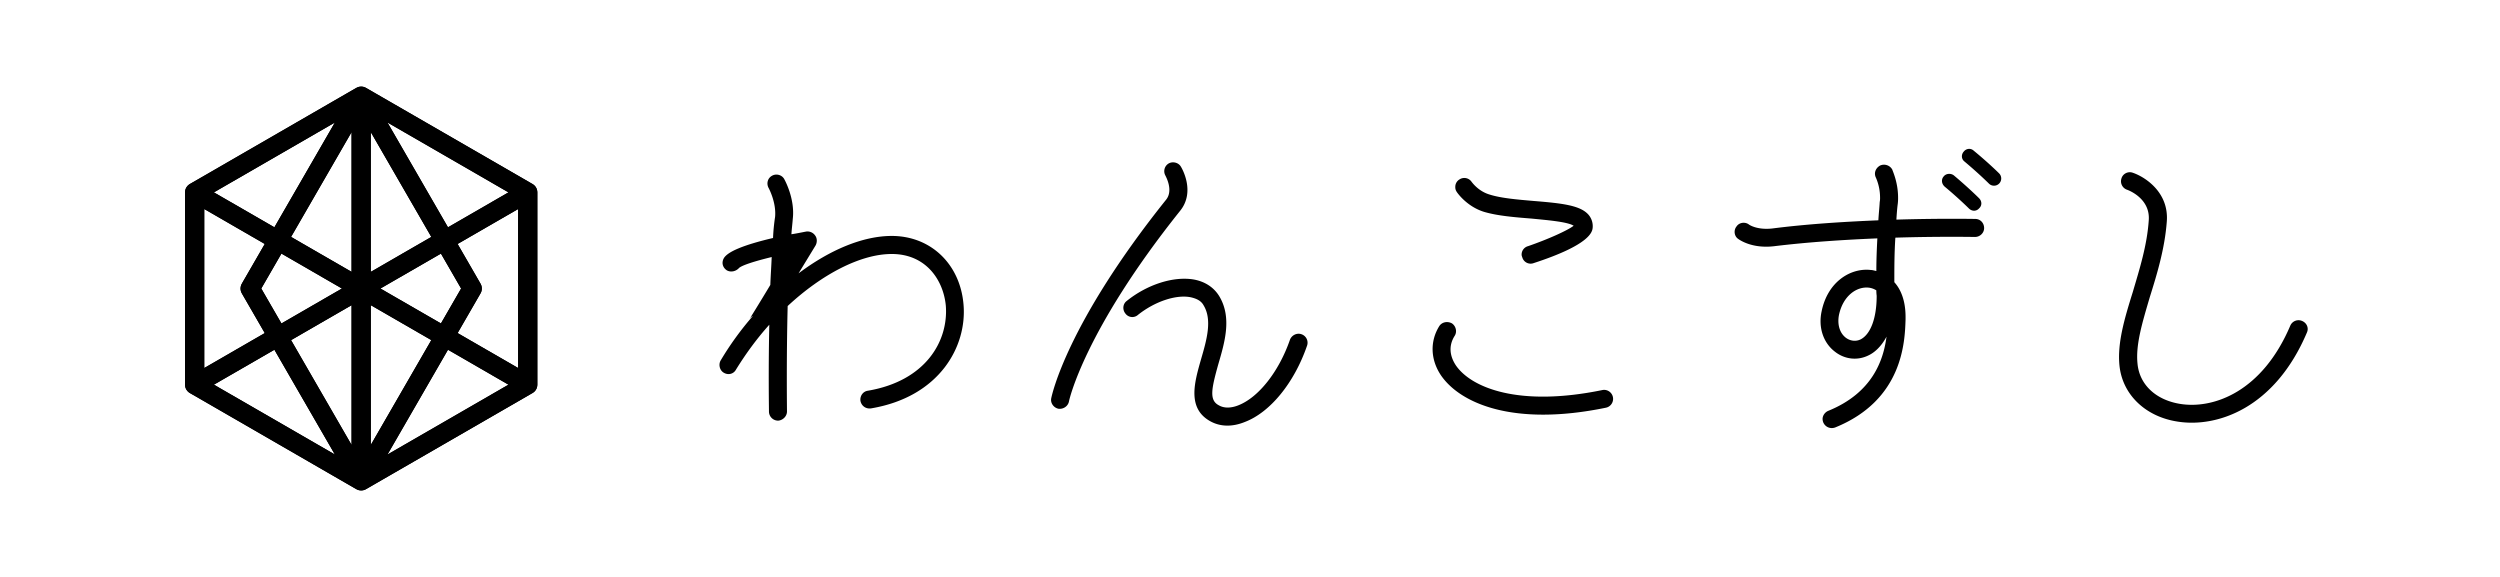 <svg xmlns="http://www.w3.org/2000/svg" viewBox="0 0 5200 1200"><defs><style>.cls-1{fill:none;stroke:#000;stroke-linecap:round;stroke-linejoin:bevel;stroke-width:40px}</style></defs><path d="M751.26 200.24v800M1097.67 400.24l-692.82 400M404.85 400.24l692.82 400M751.26 200.24l346.41 200M1097.67 400.24v400M751.26 1000.24l346.41-200M404.85 800.24l346.41 200M404.85 400.24v400M751.26 200.24l-346.41 200M751.26 200.24l-230.94 400M751.26 1000.24l-230.94-400M751.26 200.24l230.94 400M751.26 1000.24l230.94-400" class="cls-1"/><path d="M2004.09 633c7.78 87-49.52 192.42-192.41 216.47-10.62 1.41-19.81-5-21.93-15.56-1.42-9.91 5-19.81 15.56-21.23 120.26-20.51 167.66-103.28 162-176.85-5-53.06-41-107.53-112.48-107.53-65.08 0-145.73 42.45-216.47 108.24-2.83 111.77-1.42 217.17-1.42 219.3 0 9.9-8.48 18.39-18.39 19.1a19 19 0 0 1-19.1-19.1c0-5.66-1.41-86.31.71-180.4-25.47 28.3-48.81 60.14-69.33 93.38-4.95 9.2-16.27 12-25.46 6.37-8.49-4.95-11.32-17-6.37-25.47a633.08 633.08 0 0 1 67.2-92.72 20.09 20.09 0 0 0-7.07 6.37s21.22-34 43.15-70.74c.71-19.81 2.12-38.91 2.83-58-34.66 8.49-62.25 17-68.62 23.34l1.42-1.41c-6.37 7.78-17.69 10.61-26.18 5.66-8.49-5.66-11.32-15.56-6.36-24.76 7.78-14.15 42.44-28.3 102.57-42.45a400.17 400.17 0 0 1 4.25-43.86c2.82-30.41-13.45-60.12-13.45-60.12-5-9.2-2.12-20.52 7.08-25.47 8.49-4.95 20.51-2.12 25.47 7.07.7 1.42 22.63 40.32 17.68 82.77-.71 9.9-2.12 20.51-2.83 31.83 9.9-1.41 19.81-3.53 31.13-5.66a19.43 19.43 0 0 1 18.39 8.49c4.24 5.66 4.24 14.15.71 20.52l-35.37 58c65.08-48.82 133.7-77.82 193.83-77.82 81.35.04 142.17 58.76 149.26 142.24ZM2454.71 438.45c-200.2 250.43-231.32 395.45-231.32 396.86-2.13 9.9-12 16.27-21.93 14.86-9.91-2.13-17-12-14.86-21.93 1.42-6.37 31.84-154.22 239.11-413.13 15.56-19.81-1.42-48.81-1.42-49.52a18.64 18.64 0 0 1 6.37-25.47c8.49-4.95 20.51-2.12 25.47 6.37 1.41 2.12 31.12 51.64-1.42 91.96Zm263.87 280.84c-26.89 77.82-77.11 138.66-129.46 158.47-26.18 10.61-50.93 9.9-71.45-1.42-48.81-26.88-33.25-80.64-19.81-128 12-41 24.06-82.77 5.66-113.19-4.95-9.19-14.15-14.15-27.59-17-30.42-5.66-74.28 9.2-108.94 36.79a17.71 17.71 0 0 1-26.17-2.83c-6.37-7.78-5.66-19.81 2.83-26.17 43.15-34.67 97.62-51.65 139.36-44.57 23.34 4.24 41.74 16.27 53 34.66 26.88 44.57 11.32 96.21-2.12 142.19-14.15 50.94-19.1 74.28 1.42 84.89 13.44 7.78 29.71 4.25 40.32 0 41.74-16.27 84.18-69.32 107.53-136.53 3.53-9.19 14.14-14.85 24.05-11.32a18.64 18.64 0 0 1 11.37 24.03ZM3340.39 848c-191.71 39.62-302.77-8.48-343.1-67.2-21.93-32.54-23.34-70.74-3.53-102.58 5.66-8.48 17-10.61 26.17-5.65 8.49 5.65 11.32 17.68 5.66 26.17-12 19.1-11.32 40.32 2.83 61.54 31.83 46 130.16 87 304.9 50.94a18.73 18.73 0 0 1 7.07 36.78Zm-162-336c41-14.15 82.06-32.54 94.79-42.44-12.73-8.49-58.71-12-87-14.86-35.37-2.83-71.45-5.66-99.74-14.15-36.08-11.31-55.89-40.32-56.6-41.73a16.26 16.26 0 0 1-2.82-9.91 17.75 17.75 0 0 1 8.48-15.56 18.26 18.26 0 0 1 25.47 4.95c.71.71 13.44 19.1 36.79 26.18 24.05 7.78 58.71 10.61 91.25 13.44 60.84 4.95 98.33 9.19 115.31 29a36.52 36.52 0 0 1 8.49 26.17c-.71 8.49-3.54 35.38-123.09 74.28a18 18 0 0 1-23.34-12c-.71-2.12-1.42-3.54-1.42-5.66a18.06 18.06 0 0 1 13.43-17.71ZM3612 471c5.66-8.49 17.69-9.9 25.47-4.24.71.71 17 12 48.81 8.49 71.45-9.2 150.68-14.15 220.71-17 .71-12.73 2.13-25.47 2.83-38.2a40.22 40.22 0 0 0 .71-9.2 104.26 104.26 0 0 0-8.49-41 18.9 18.9 0 0 1-2.12-8.49c0-7.07 4.24-13.44 10.61-17a19.69 19.69 0 0 1 25.47 8.48c0 1.42 12 25.47 12 58a91.08 91.08 0 0 1-.7 13.44c-1.42 10.61-2.13 21.93-2.83 32.54 93.38-2.83 162.7-1.41 164.12-1.41 10.61 0 18.39 8.49 18.39 19.1 0 9.9-8.49 18.39-19.1 18.39-1.42 0-71.45-1.41-165.54 1.42-2.12 33.25-2.12 63-2.12 84.89V587c14.15 15.56 23.35 39.61 23.35 72.15v5c-1.42 46-5 167.65-146.44 225-9.9 3.54-20.51-.7-24.76-10.61a21.08 21.08 0 0 1-1.41-7.07c0-7.08 4.95-14.15 12-17 92-37.49 114.6-105.4 121-154.22-12 22.64-26.88 34-37.49 38.91-22.64 11.32-49.52 8.49-70-7.78-24-18.39-34.66-50.23-27.58-83.47 12.73-63 61.54-91.26 102.57-86.31 3.54 0 7.78 1.42 11.32 2.12 0-19.1.71-42.44 2.12-67.91-68.62 2.83-145 7.78-214.34 16.27-46.69 5.66-72.87-13.44-75.7-15.56-7.78-5.72-9.19-17.75-2.86-25.52Zm291.49 144.3a88.38 88.38 0 0 1-.71-11.31 37.18 37.18 0 0 0-15.56-5.66c-24.76-2.83-53.77 16.27-62.26 57.3-3.53 19.1 1.42 36.78 14.15 46.69 9.2 7.07 21.22 8.49 31.13 3.53 20.51-10.61 33.25-43.85 33.25-90.55Zm160.58-250.42c31.13 26.18 51.64 46.69 52.35 47.4 6.36 6.36 6.36 15.56 0 21.22-5.66 6.37-14.86 6.37-21.22 0 0 0-20.52-20.52-50.23-45.27-6.37-5.66-7.78-14.86-2.12-21.23 4.95-6.36 14.85-7.07 21.22-2.12Zm94.09-4.24a15 15 0 0 1-21.23 21.22s-20.51-20.52-50.93-46c-6.37-4.95-7.07-14.15-1.42-20.52 5-6.37 14.15-7.78 20.52-2.12 31.83 26.19 52.35 46.71 53.06 47.42ZM4788.46 667.65c9.9 4.25 14.15 14.86 9.9 24.06-66.5 157-186 198.07-268.11 185.34-67.2-9.91-115.31-55.89-121.67-116-5-47.4 10.61-99 27.59-153.51 14.14-48.1 29.71-96.91 33.24-149.26 3.54-46-43.15-63-45.27-63.67a18.62 18.62 0 0 1-11.32-24c2.83-9.2 13.44-14.86 23.35-11.32 26.88 9.2 75.69 41.74 70.74 101.87-4.25 56.59-20.52 109.65-35.37 157-15.57 53.06-29.71 99-25.47 138.66 4.24 43.86 38.91 75.69 89.84 83.47 69.33 10.61 169.78-26.17 227.79-162.7a18.63 18.63 0 0 1 24.76-9.94Z"/><path d="M751.26 200v800M1097.67 400 404.85 800M404.85 400l692.82 400M751.26 200l346.41 200M1097.67 400v400M751.26 1000l346.41-200M404.85 800l346.41 200M404.85 400v400M751.26 200 404.85 400M751.26 200 520.32 600M751.26 1000 520.32 600M751.26 200 982.2 600M751.26 1000 982.2 600" class="cls-1"/></svg>
